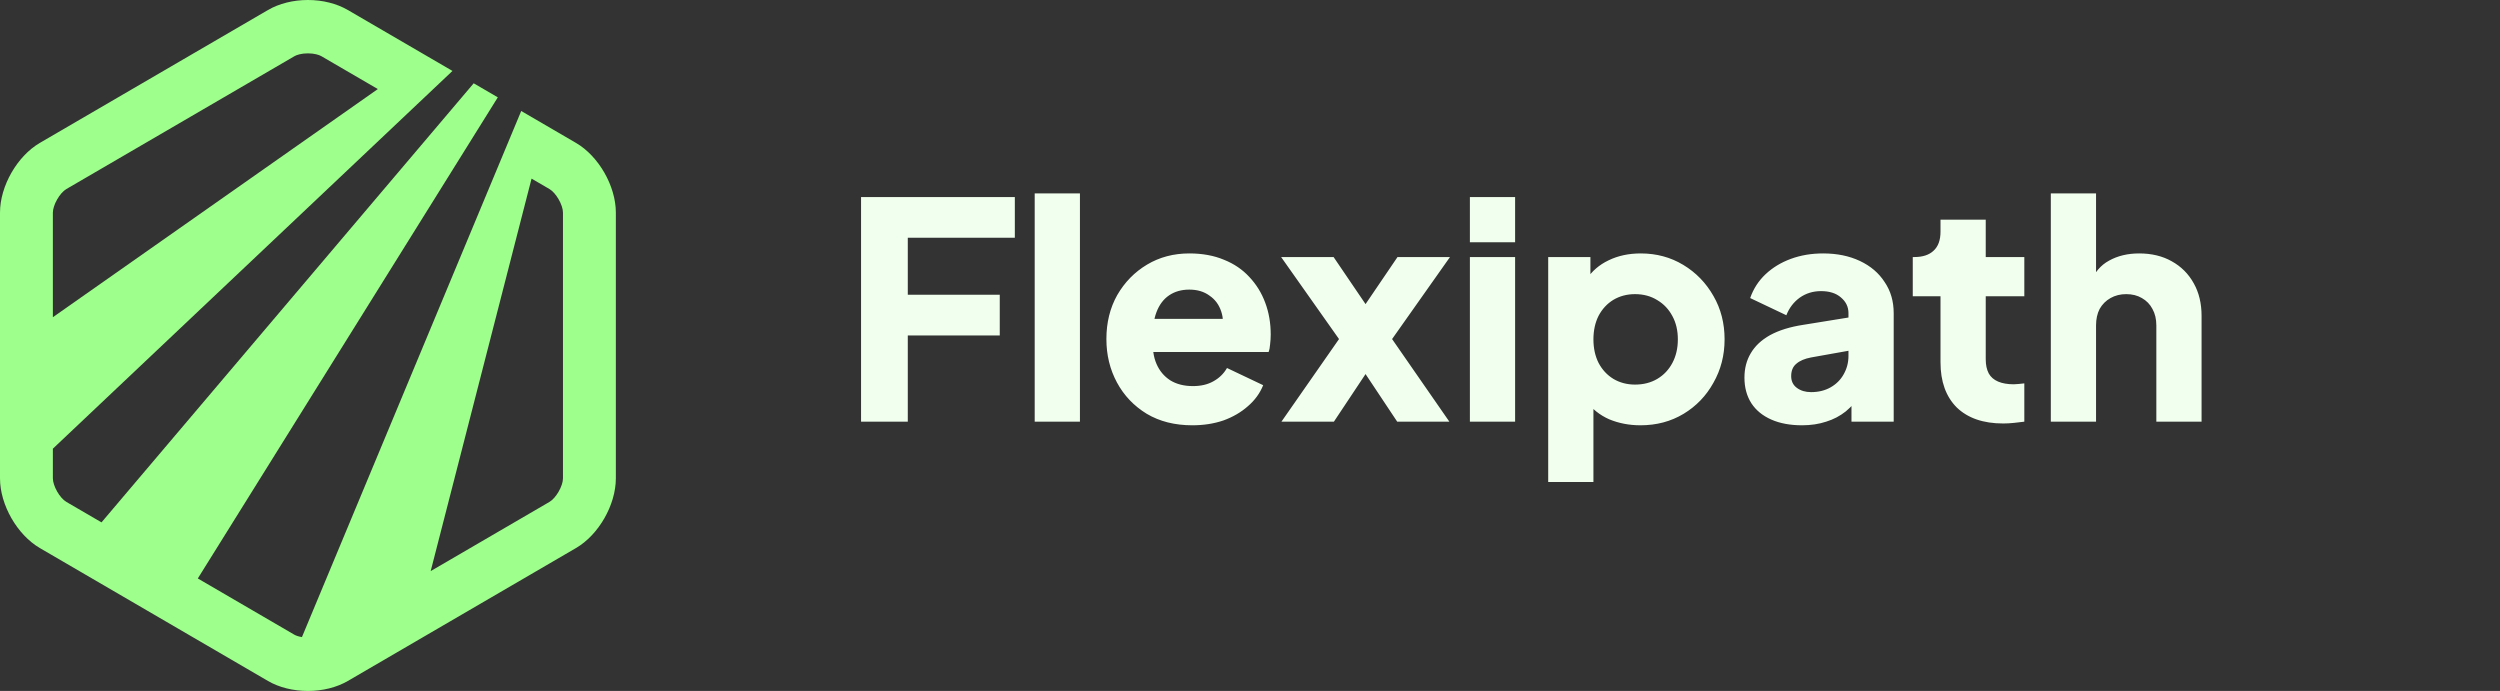 <svg width="199" height="55" viewBox="0 0 199 55" fill="none" xmlns="http://www.w3.org/2000/svg">
<rect x="0" y="0" width="199" height="55" fill="#333333" stroke="none"/>
<path d="M68.54 33.565V15.685H80.781V18.925H72.26V23.461H79.581V26.701H72.26V33.565H68.54ZM82.362 33.565V15.397H85.963V33.565H82.362ZM94.909 33.853C93.517 33.853 92.309 33.549 91.285 32.941C90.261 32.317 89.469 31.485 88.909 30.445C88.349 29.405 88.069 28.253 88.069 26.989C88.069 25.677 88.357 24.509 88.933 23.485C89.525 22.461 90.317 21.653 91.309 21.061C92.301 20.469 93.421 20.173 94.669 20.173C95.709 20.173 96.629 20.341 97.429 20.677C98.229 20.997 98.901 21.453 99.445 22.045C100.005 22.637 100.429 23.325 100.717 24.109C101.005 24.877 101.149 25.717 101.149 26.629C101.149 26.885 101.133 27.141 101.101 27.397C101.085 27.637 101.045 27.845 100.981 28.021H91.165V25.381H98.941L97.237 26.629C97.397 25.941 97.389 25.333 97.213 24.805C97.037 24.261 96.725 23.837 96.277 23.533C95.845 23.213 95.309 23.053 94.669 23.053C94.045 23.053 93.509 23.205 93.061 23.509C92.613 23.813 92.277 24.261 92.053 24.853C91.829 25.445 91.741 26.165 91.789 27.013C91.725 27.749 91.813 28.397 92.053 28.957C92.293 29.517 92.661 29.957 93.157 30.277C93.653 30.581 94.253 30.733 94.957 30.733C95.597 30.733 96.141 30.605 96.589 30.349C97.053 30.093 97.413 29.741 97.669 29.293L100.549 30.661C100.293 31.301 99.885 31.861 99.325 32.341C98.781 32.821 98.133 33.197 97.381 33.469C96.629 33.725 95.805 33.853 94.909 33.853ZM102.002 33.565L106.586 26.989L101.978 20.461H106.154L109.61 25.549H107.786L111.242 20.461H115.418L110.81 26.989L115.37 33.565H111.218L107.834 28.477H109.562L106.178 33.565H102.002ZM117.003 33.565V20.461H120.603V33.565H117.003ZM117.003 19.285V15.685H120.603V19.285H117.003ZM123.237 38.365V20.461H126.597V22.957L126.285 22.237C126.717 21.581 127.301 21.077 128.037 20.725C128.789 20.357 129.645 20.173 130.605 20.173C131.853 20.173 132.981 20.477 133.989 21.085C134.997 21.693 135.797 22.517 136.389 23.557C136.981 24.581 137.277 25.733 137.277 27.013C137.277 28.277 136.981 29.429 136.389 30.469C135.813 31.509 135.021 32.333 134.013 32.941C133.005 33.549 131.861 33.853 130.581 33.853C129.685 33.853 128.853 33.693 128.085 33.373C127.333 33.037 126.725 32.549 126.261 31.909L126.837 31.165V38.365H123.237ZM130.149 30.613C130.821 30.613 131.413 30.461 131.925 30.157C132.437 29.853 132.837 29.429 133.125 28.885C133.413 28.341 133.557 27.717 133.557 27.013C133.557 26.309 133.413 25.693 133.125 25.165C132.837 24.621 132.437 24.197 131.925 23.893C131.413 23.573 130.821 23.413 130.149 23.413C129.509 23.413 128.933 23.565 128.421 23.869C127.925 24.173 127.533 24.597 127.245 25.141C126.973 25.685 126.837 26.309 126.837 27.013C126.837 27.717 126.973 28.341 127.245 28.885C127.533 29.429 127.925 29.853 128.421 30.157C128.933 30.461 129.509 30.613 130.149 30.613ZM143.442 33.853C142.498 33.853 141.682 33.701 140.994 33.397C140.306 33.093 139.778 32.661 139.41 32.101C139.042 31.525 138.858 30.845 138.858 30.061C138.858 29.325 139.026 28.677 139.362 28.117C139.698 27.541 140.21 27.061 140.898 26.677C141.602 26.293 142.474 26.021 143.514 25.861L147.522 25.213V27.853L144.162 28.453C143.65 28.549 143.258 28.717 142.986 28.957C142.714 29.181 142.578 29.509 142.578 29.941C142.578 30.341 142.73 30.653 143.034 30.877C143.338 31.101 143.714 31.213 144.162 31.213C144.754 31.213 145.274 31.085 145.722 30.829C146.17 30.573 146.514 30.229 146.754 29.797C147.01 29.349 147.138 28.861 147.138 28.333V24.925C147.138 24.429 146.938 24.013 146.538 23.677C146.154 23.341 145.626 23.173 144.954 23.173C144.314 23.173 143.746 23.349 143.25 23.701C142.77 24.053 142.418 24.517 142.194 25.093L139.314 23.725C139.57 22.989 139.978 22.357 140.538 21.829C141.098 21.301 141.77 20.893 142.554 20.605C143.338 20.317 144.194 20.173 145.122 20.173C146.226 20.173 147.202 20.373 148.05 20.773C148.898 21.173 149.554 21.733 150.018 22.453C150.498 23.157 150.738 23.981 150.738 24.925V33.565H147.378V31.453L148.194 31.309C147.81 31.885 147.386 32.365 146.922 32.749C146.458 33.117 145.938 33.389 145.362 33.565C144.786 33.757 144.146 33.853 143.442 33.853ZM159.456 33.709C157.872 33.709 156.64 33.285 155.76 32.437C154.896 31.573 154.464 30.373 154.464 28.837V23.581H152.256V20.461H152.376C153.048 20.461 153.56 20.293 153.912 19.957C154.28 19.621 154.464 19.117 154.464 18.445V17.485H158.064V20.461H161.136V23.581H158.064V28.597C158.064 29.045 158.144 29.421 158.304 29.725C158.464 30.013 158.712 30.229 159.048 30.373C159.384 30.517 159.8 30.589 160.296 30.589C160.408 30.589 160.536 30.581 160.68 30.565C160.824 30.549 160.976 30.533 161.136 30.517V33.565C160.896 33.597 160.624 33.629 160.32 33.661C160.016 33.693 159.728 33.709 159.456 33.709ZM163.245 33.565V15.397H166.845V23.053L166.413 22.477C166.717 21.693 167.205 21.117 167.877 20.749C168.565 20.365 169.365 20.173 170.277 20.173C171.269 20.173 172.133 20.381 172.869 20.797C173.621 21.213 174.205 21.797 174.621 22.549C175.037 23.285 175.245 24.149 175.245 25.141V33.565H171.645V25.909C171.645 25.397 171.541 24.957 171.333 24.589C171.141 24.221 170.861 23.933 170.493 23.725C170.141 23.517 169.725 23.413 169.245 23.413C168.781 23.413 168.365 23.517 167.997 23.725C167.629 23.933 167.341 24.221 167.133 24.589C166.941 24.957 166.845 25.397 166.845 25.909V33.565H163.245Z" fill="#F1FFEE"/>
<path d="M45.842 11.371L41.489 8.835L24.035 50.712C23.769 50.668 23.559 50.597 23.436 50.525L15.746 46.045L39.626 7.748L37.706 6.63L8.08 41.58L5.283 39.951C4.761 39.649 4.209 38.683 4.209 38.074V35.715L36.017 5.646L27.689 0.797C26.808 0.283 25.68 0 24.51 0C23.342 0 22.212 0.283 21.332 0.797L3.179 11.371C1.367 12.426 0 14.813 0 16.925V38.074C0 40.186 1.367 42.575 3.179 43.629L21.332 54.205C22.212 54.718 23.341 55 24.51 55C25.68 55 26.808 54.718 27.689 54.205L45.842 43.629C47.656 42.575 49.022 40.186 49.022 38.074V16.925C49.022 14.813 47.656 12.426 45.842 11.371ZM4.209 16.925C4.209 16.317 4.761 15.352 5.283 15.048L23.436 4.475C23.624 4.364 24.006 4.247 24.51 4.247C25.016 4.247 25.398 4.364 25.586 4.475L30.076 7.089L4.209 25.25V16.925ZM44.813 38.074C44.813 38.683 44.26 39.649 43.738 39.951L34.282 45.459L42.312 14.218L43.738 15.048C44.26 15.352 44.813 16.317 44.813 16.925V38.074Z" fill="#9EFF8C"/>
</svg>

